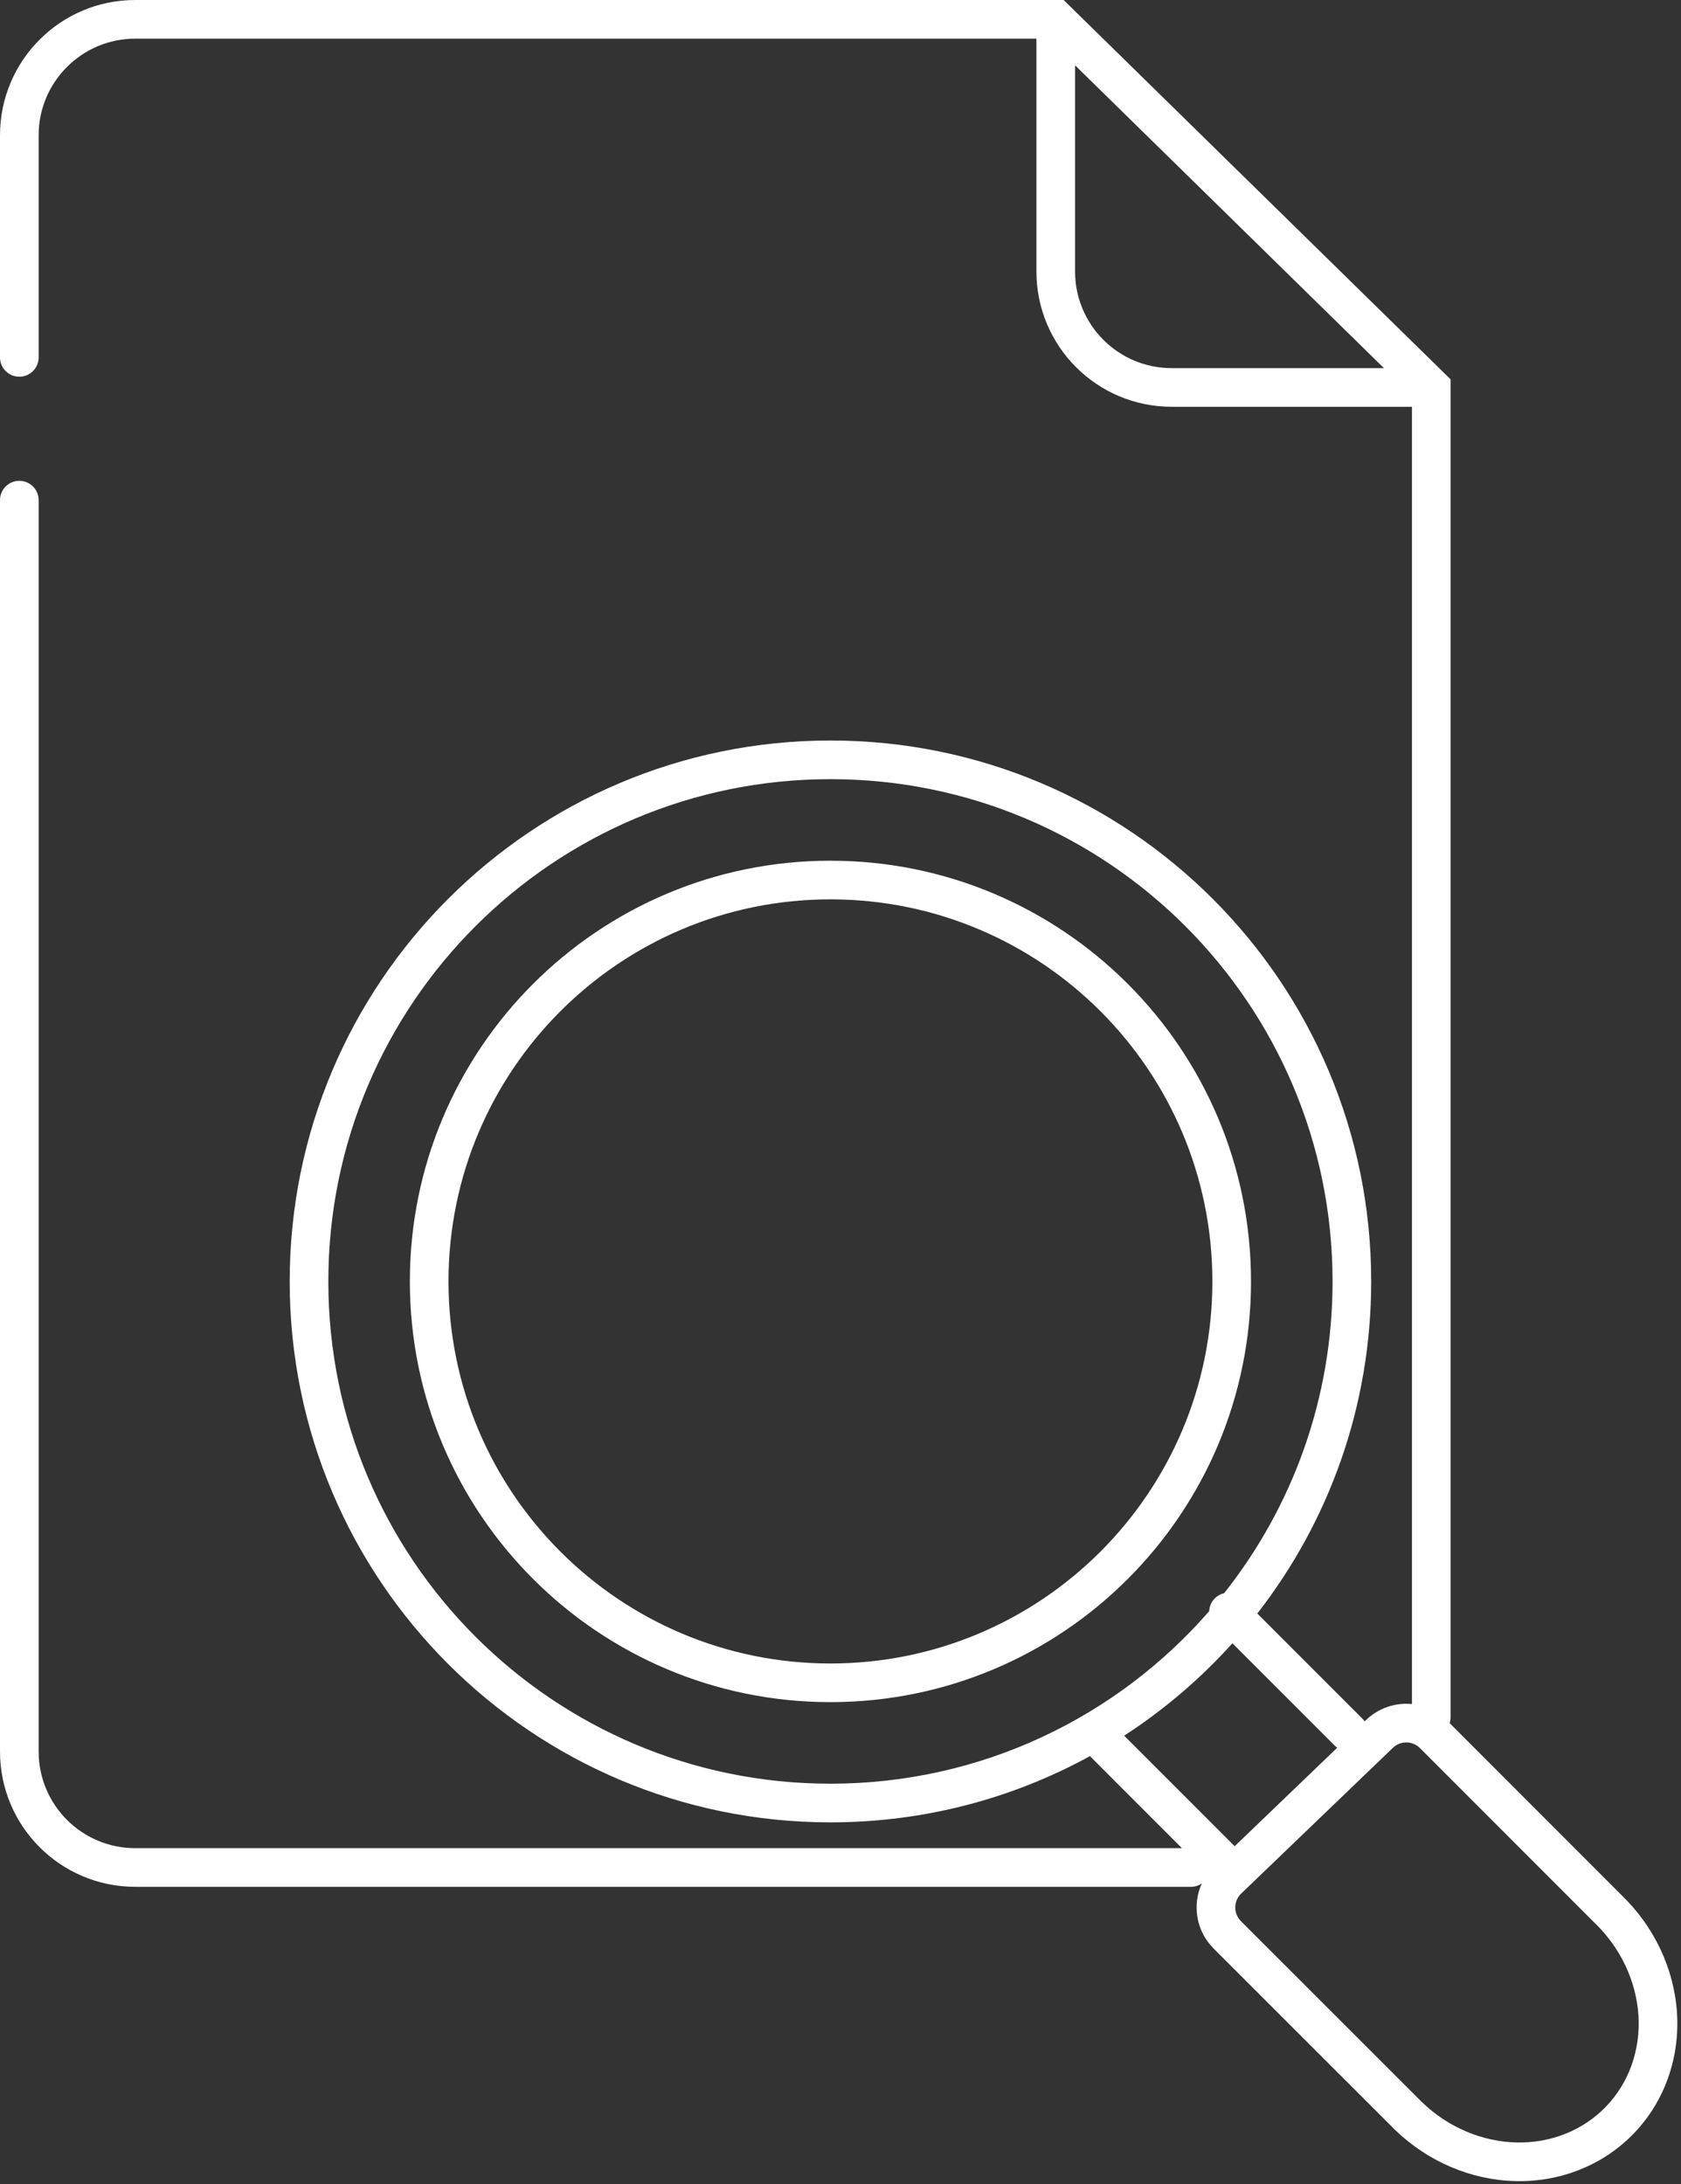 <svg width="87" height="113" viewBox="0 0 87 113" fill="none" xmlns="http://www.w3.org/2000/svg">
<rect x="0" y="0" width="87" height="113" fill="#333333" stroke="none"/>
<path fill-rule="evenodd" clip-rule="evenodd" d="M2 7C2 4.239 4.239 2 7 2H53.64V14.046C53.64 17.912 56.774 21.046 60.64 21.046H73.075V88.164C72.233 88.082 71.362 88.355 70.704 88.986L70.627 89.06C70.592 89.009 70.552 88.96 70.506 88.914L65.072 83.48C68.766 78.738 70.966 72.775 70.966 66.299C70.966 50.842 58.436 38.312 42.979 38.312C27.523 38.312 14.993 50.842 14.993 66.299C14.993 81.755 27.523 94.285 42.979 94.285C47.846 94.285 52.423 93.043 56.41 90.858L61.171 95.62H7C4.239 95.62 2 93.381 2 90.62V25.877C2 25.324 1.552 24.877 1 24.877C0.448 24.877 0 25.324 0 25.877V90.62C0 94.486 3.134 97.62 7 97.62H61.637C61.845 97.62 62.039 97.556 62.199 97.447C61.697 98.551 61.898 99.901 62.81 100.812L72.193 110.188L72.207 110.202L72.222 110.216C73.059 111.02 74.036 111.667 75.1 112.119C76.164 112.571 77.3 112.821 78.445 112.846C79.59 112.872 80.724 112.672 81.778 112.248C82.833 111.825 83.782 111.187 84.567 110.37C85.352 109.553 85.95 108.578 86.331 107.507C86.711 106.437 86.865 105.296 86.793 104.152C86.721 103.009 86.425 101.884 85.931 100.84C85.439 99.801 84.758 98.856 83.928 98.056L75.027 89.152C75.058 89.055 75.075 88.953 75.075 88.846V20.046V19.626L74.775 19.332L55.34 0.286L55.049 0H54.64H7C3.134 0 0 3.134 0 7V18.491C0 19.044 0.448 19.491 1 19.491C1.552 19.491 2 19.044 2 18.491V7ZM63.356 82.428C63.179 82.468 63.011 82.557 62.873 82.695C62.688 82.88 62.591 83.118 62.581 83.36C57.817 88.829 50.802 92.285 42.979 92.285C28.628 92.285 16.993 80.65 16.993 66.299C16.993 51.947 28.628 40.312 42.979 40.312C57.331 40.312 68.966 51.947 68.966 66.299C68.966 72.392 66.868 77.996 63.356 82.428ZM63.783 85.019L69.092 90.329C69.128 90.364 69.166 90.397 69.205 90.426L63.9 95.52L63.9 95.52L58.181 89.801C60.253 88.457 62.137 86.847 63.783 85.019ZM71.626 19.046L55.64 3.38V14.046C55.64 16.808 57.879 19.046 60.64 19.046H71.626ZM42.979 86.065C53.896 86.065 62.746 77.215 62.746 66.298C62.746 55.381 53.896 46.531 42.979 46.531C32.062 46.531 23.212 55.381 23.212 66.298C23.212 77.215 32.062 86.065 42.979 86.065ZM42.979 88.065C55.001 88.065 64.746 78.32 64.746 66.298C64.746 54.277 55.001 44.531 42.979 44.531C30.957 44.531 21.212 54.277 21.212 66.298C21.212 78.32 30.957 88.065 42.979 88.065ZM73.607 108.773C74.271 109.411 75.044 109.922 75.882 110.278C76.719 110.634 77.606 110.827 78.489 110.847C79.373 110.866 80.237 110.712 81.033 110.392C81.828 110.073 82.539 109.595 83.124 108.985C83.71 108.375 84.159 107.645 84.446 106.837C84.733 106.03 84.852 105.16 84.797 104.278C84.741 103.395 84.512 102.518 84.123 101.695C83.733 100.873 83.191 100.121 82.527 99.483L73.49 90.443C73.105 90.058 72.483 90.051 72.09 90.428L64.238 97.969C63.834 98.357 63.827 99.001 64.224 99.397L73.607 108.773Z" fill="white"/>
</svg>
